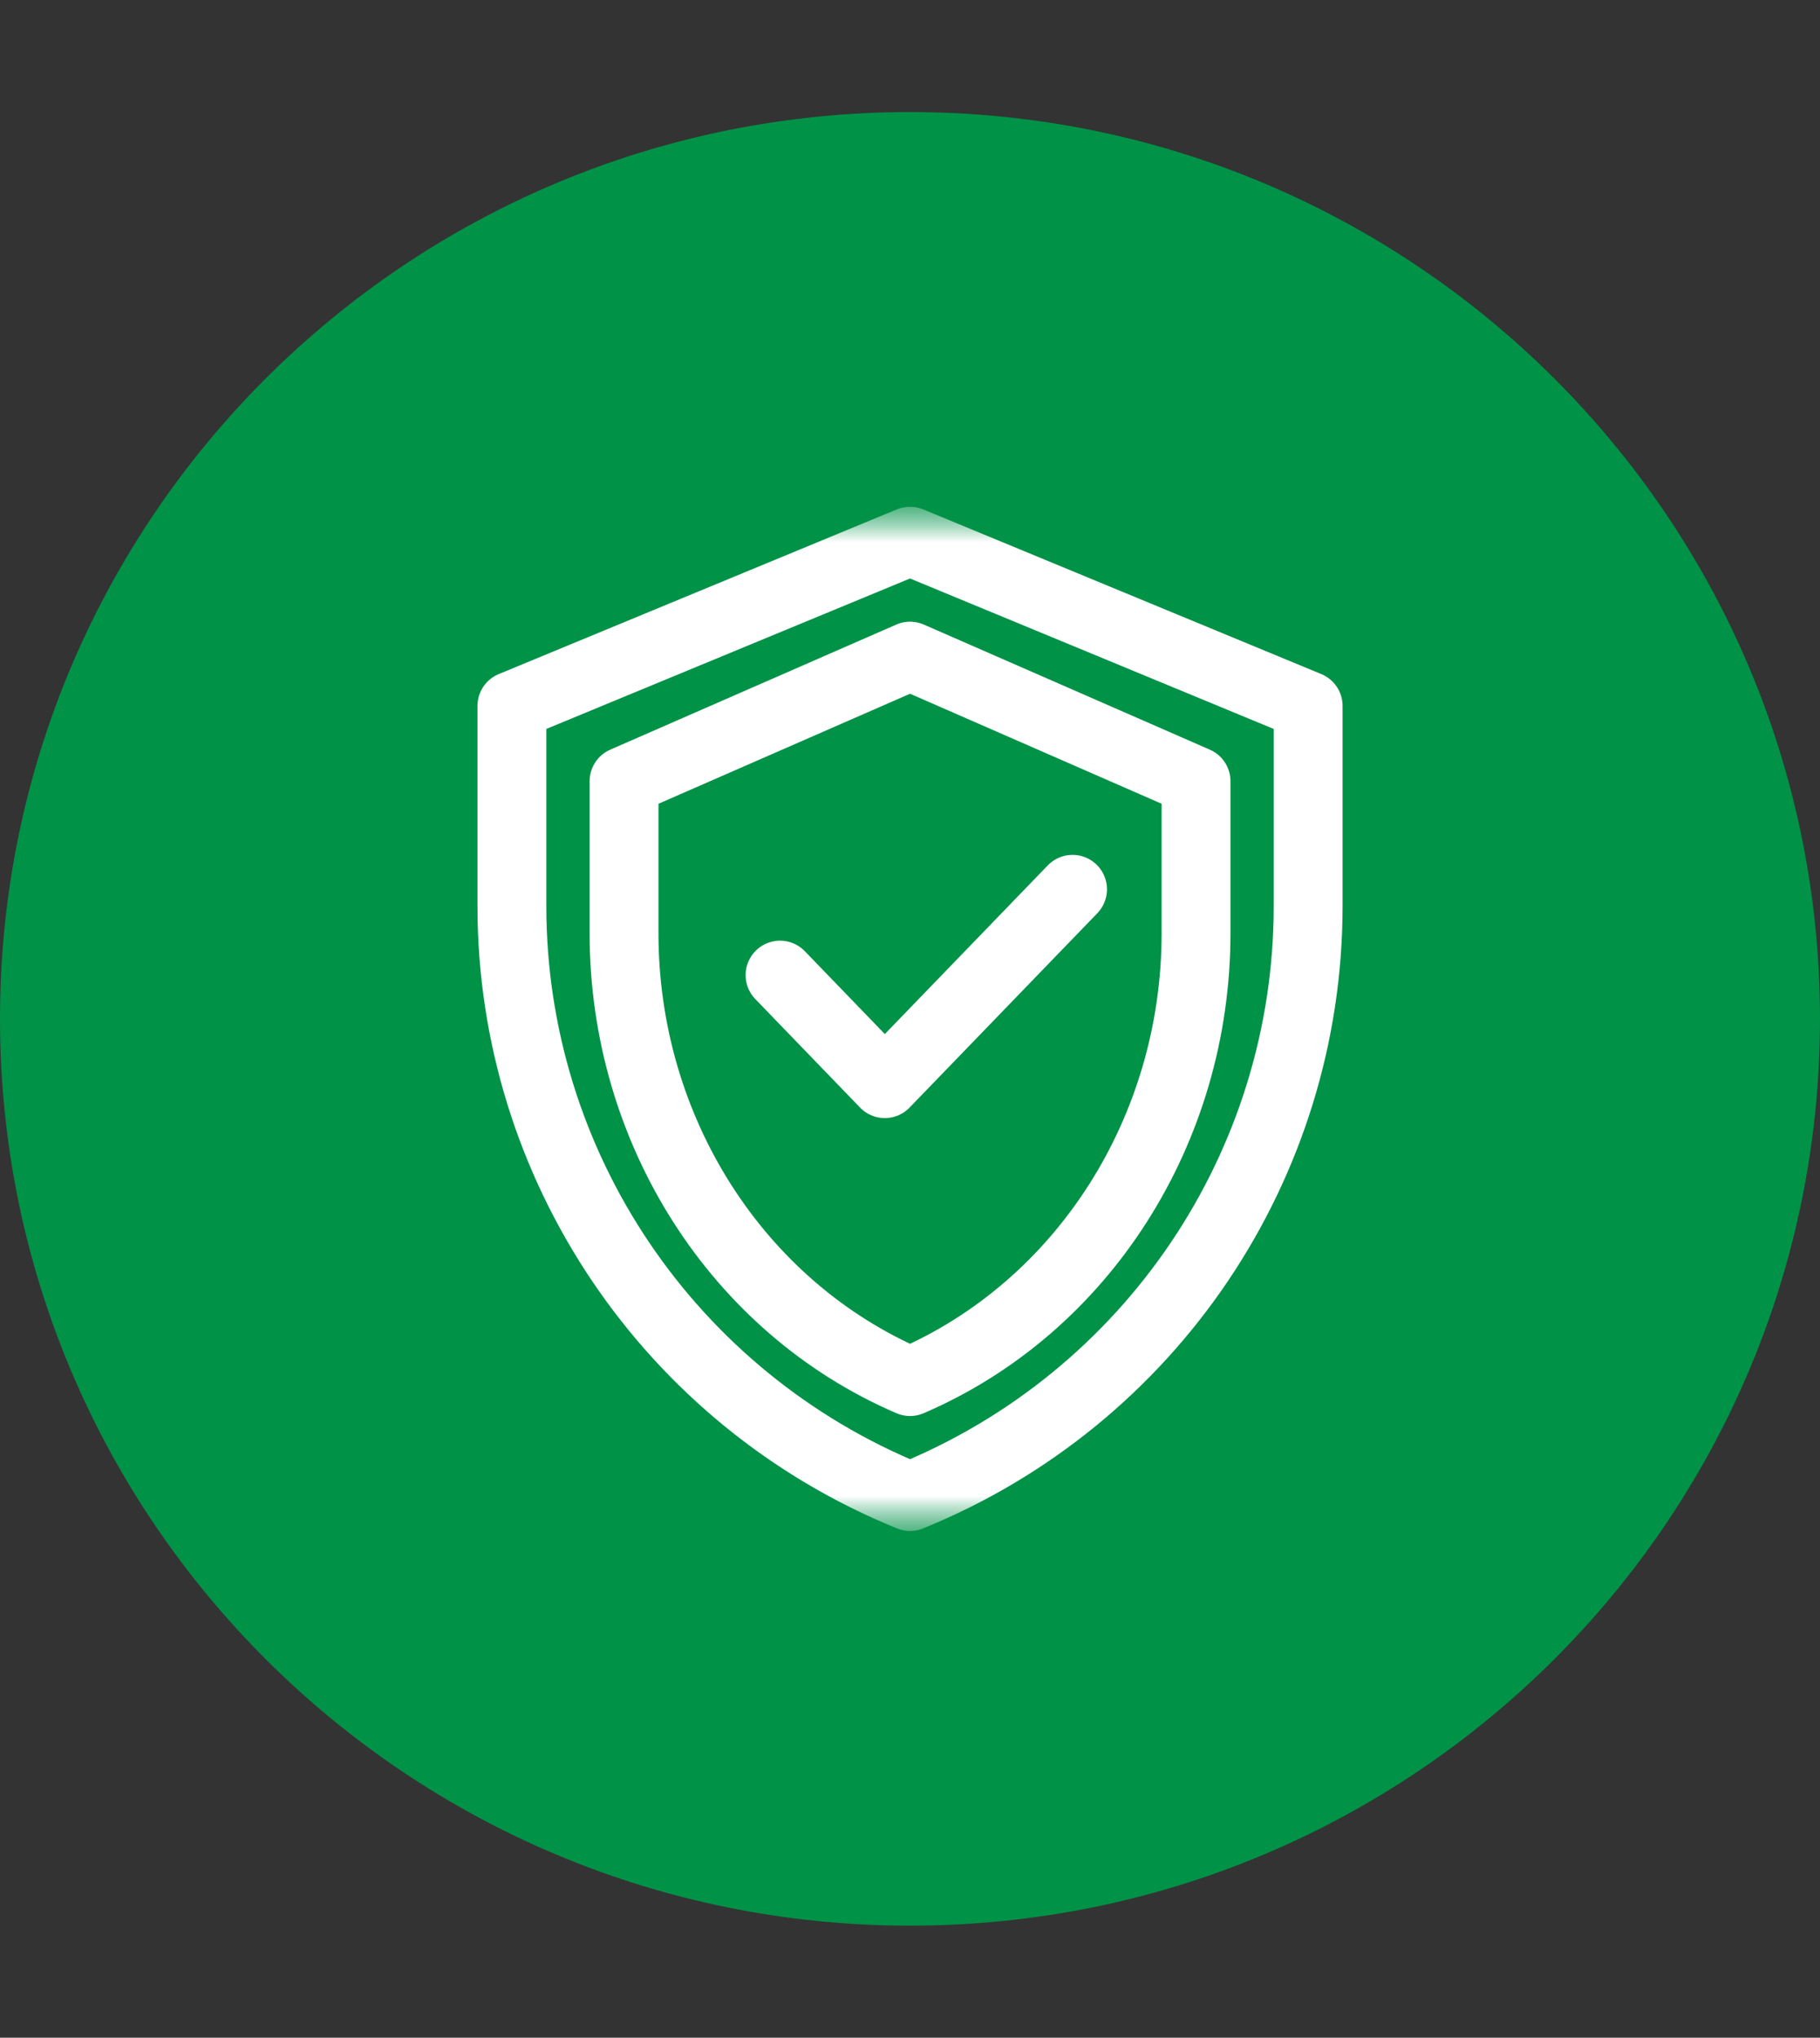 <svg width="42" height="47" viewBox="0 0 42 47" fill="none" xmlns="http://www.w3.org/2000/svg">
<rect x="0" y="0" width="42" height="47" fill="#333333" stroke="none"/>
<path d="M42 23.5C42 11.949 32.598 2.585 21 2.585C9.402 2.585 0 11.949 0 23.5C0 35.051 9.402 44.415 21 44.415C32.598 44.415 42 35.051 42 23.5Z" fill="#009247"/>
<mask id="mask0_15_205" style="mask-type:luminance" maskUnits="userSpaceOnUse" x="9" y="11" width="25" height="25">
<path d="M33 11.549H9V35.451H33V11.549Z" fill="white"/>
</mask>
<g mask="url(#mask0_15_205)">
<mask id="mask1_15_205" style="mask-type:luminance" maskUnits="userSpaceOnUse" x="8" y="11" width="26" height="25">
<path d="M32.251 34.705V12.296H9.751V34.705H32.251Z" fill="white" stroke="white" stroke-width="1.589"/>
</mask>
<g mask="url(#mask1_15_205)">
<path d="M21.001 12.483L11.813 16.282V20.9C11.813 26.877 15.445 32.26 21.001 34.518C26.557 32.26 30.188 26.877 30.188 20.9V16.282L21.001 12.483Z" stroke="white" stroke-width="1.589" stroke-miterlimit="10" stroke-linecap="round" stroke-linejoin="round"/>
<path d="M21.001 15.134L14.401 18.019V21.526C14.401 26.064 17.009 30.151 21.001 31.866C24.992 30.151 27.601 26.064 27.601 21.526V18.019L21.001 15.134Z" stroke="white" stroke-width="1.589" stroke-miterlimit="10" stroke-linecap="round" stroke-linejoin="round"/>
<path d="M18.001 22.491L20.419 24.994L24.751 20.512" stroke="white" stroke-width="1.589" stroke-miterlimit="10" stroke-linecap="round" stroke-linejoin="round"/>
</g>
</g>
</svg>
